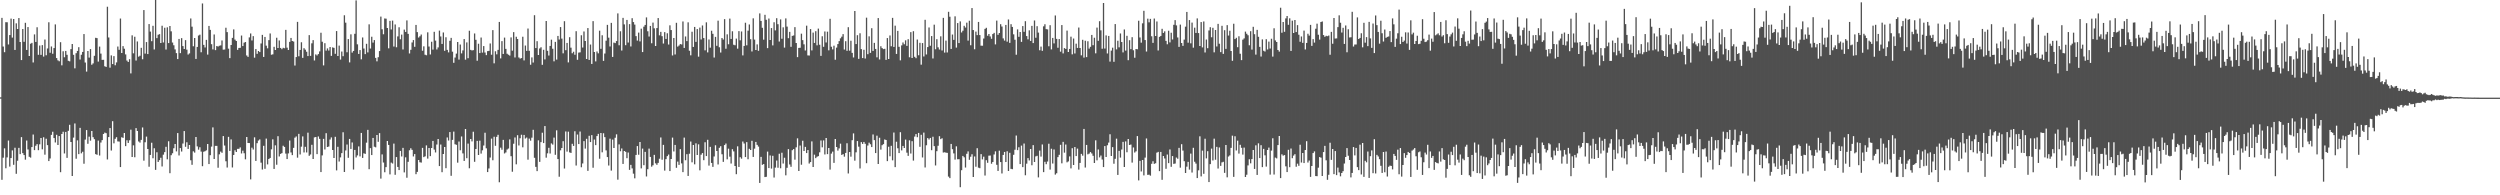 <svg xmlns="http://www.w3.org/2000/svg" width="1920" height="150"><path fill="#4f4f4f" d="M0 74.76h1v1H0zM1 13.735h1v124.34H1zM2 35.744h1v85.342H2zM3 40.082h1v73.836H3zM4 17.036h1v112.188H4zM5 17.086h1v103.779H5zM6 34.172h1v73.74H6zM7 26.937h1v100.993H7zM8 14.264h1v107.118H8zM9 28.878h1v86.647H9zM10 14.577h1v112.005H10zM11 38.363h1v75.081H11zM12 17.908h1v115.589H12zM13 22.25h1v101.192H13zM14 13.893h1v99.684H14zM15 32.254h1v86.13H15zM16 46.113h1v59.187H16zM17 22.284h1v95.317H17zM18 32.08h1v87.004H18zM19 17.503h1v105.143H19zM20 38.34h1v69.567H20zM21 20.801h1v93.994H21zM22 43.023h1v77.391H22zM23 33.582h1v87.439H23zM24 32.927h1v80.027H24zM25 47.976h1v55.354H25zM26 26.402h1v88.924H26zM27 32.204h1v79.702H27zM28 20.927h1v89.78H28zM29 42.112h1v73.253H29zM30 34.991h1v75.843H30zM31 42.158h1v63.836H31zM32 34.657h1v80.043H32zM33 43.446h1v61.964H33zM34 30.373h1v88.423H34zM35 42.455h1v64.079H35zM36 37.212h1v74.246H36zM37 17.081h1v106.603H37zM38 40.514h1v81.179H38zM39 35.662h1v67.935H39zM40 41.272h1v59.924H40zM41 36.93h1v69.091H41zM42 18.729h1v90.682H42zM43 44.577h1v58.963H43zM44 46.317h1v65.068H44zM45 47.076h1v57.427H45zM46 32.423h1v99.81H46zM47 50.182h1v52.738H47zM48 39.365h1v61.817H48zM49 43.991h1v73.861H49zM50 39.12h1v62.225H50zM51 42.098h1v79.133H51zM52 46.671h1v53.786H52zM53 47.095h1v48.762H53zM54 37.747h1v71.3H54zM55 33.804h1v101.36H55zM56 42.107h1v63.575H56zM57 52.478h1v42.36H57zM58 40.86h1v81.039H58zM59 39.107h1v68.652H59zM60 36.253h1v82.106H60zM61 45.726h1v52.492H61zM62 42.05h1v75.709H62zM63 39.908h1v76.599H63zM64 26.175h1v99.563H64zM65 48.049h1v59.151H65zM66 54.973h1v44.917H66zM67 39.169h1v71.245H67zM68 44.215h1v60.767H68zM69 37.699h1v70.336H69zM70 49.699h1v50.92H70zM71 48.679h1v56.688H71zM72 42.851h1v64.049H72zM73 29.02h1v89.371H73zM74 29.265h1v89.602H74zM75 47.285h1v60.719H75zM76 35.779h1v83.662H76zM77 41.167h1v68.286H77zM78 45.955h1v61.657H78zM79 45.941h1v56.992H79zM80 50.906h1v50.936H80zM81 51.386h1v50.906H81zM82 5.166h1v117.317H82zM83 28.752h1v76.516H83zM84 51.947h1v46.411H84zM85 42.522h1v73.095H85zM86 49.221h1v43.845H86zM87 43.11h1v66.979H87zM88 50.137h1v56.487H88zM89 47.914h1v57.453H89zM90 35.728h1v72.884H90zM91 38.255h1v70.51H91zM92 14.207h1v114.124H92zM93 40.697h1v64.736H93zM94 35.449h1v70.458H94zM95 37.424h1v64.74H95zM96 41.803h1v70.442H96zM97 46.513h1v61.227H97zM98 47.562h1v62.202H98zM99 45.477h1v62.248H99zM100 56.38h1v43.204H100zM101 27.155h1v93.436H101zM102 40.94h1v70.68H102zM103 28.23h1v92.566H103zM104 46.474h1v51.927H104zM105 31.865h1v68.757H105zM106 43.51h1v65.161H106zM107 42.824h1v66.695H107zM108 36.703h1v70.703H108zM109 45.504h1v52.387H109zM110 7.741h1v115.655H110zM111 41.144h1v68.121H111zM112 32.332h1v72.568H112zM113 41.512h1v72.944H113zM114 18.503h1v109.556H114zM115 24.261h1v94.717H115zM116 31.636h1v77.967H116zM117 19.796h1v101.739H117zM118 37.985h1v75.889H118zM119 0h1v130.467H119zM120 29.267h1v87.688H120zM121 26.681h1v97.663H121zM122 26.221h1v96.752H122zM123 33.018h1v88.1H123zM124 19.743h1v108.107H124zM125 32.6h1v86.187H125zM126 21.307h1v95.543H126zM127 38.049h1v74.697H127zM128 20.991h1v101.369H128zM129 33.053h1v75.42H129zM130 19.977h1v113.019H130zM131 24.074h1v95.118H131zM132 32.691h1v85.017H132zM133 34.742h1v79.137H133zM134 37.962h1v72.646H134zM135 40.798h1v75.5H135zM136 45.383h1v56.798H136zM137 29.899h1v89.524H137zM138 40.789h1v72.909H138zM139 29.281h1v87.091H139zM140 35.378h1v74.836H140zM141 37.61h1v63.037H141zM142 30.817h1v81.904H142zM143 38.132h1v71.103H143zM144 41.881h1v72.484H144zM145 41.022h1v70.314H145zM146 14.177h1v108.892H146zM147 20.469h1v106.1H147zM148 35.527h1v80.707H148zM149 29.196h1v87.981H149zM150 45.277h1v59.945H150zM151 36.024h1v76.393H151zM152 27.274h1v87.654H152zM153 26.633h1v86.484H153zM154 40.157h1v76.281H154zM155 2.66h1v124.994H155zM156 34.433h1v82.09H156zM157 36.459h1v79.643H157zM158 30.64h1v84.816H158zM159 41.938h1v68.643H159zM160 19.904h1v106.111H160zM161 22.932h1v96.251H161zM162 33.945h1v78.663H162zM163 37.93h1v59.897H163zM164 26.461h1v95.656H164zM165 38.514h1v73.488H165zM166 35.371h1v76.661H166zM167 35.733h1v93.097H167zM168 35.143h1v83.388H168zM169 34.87h1v81.561H169zM170 31.055h1v86.278H170zM171 38.159h1v66.345H171zM172 38.058h1v73.719H172zM173 21.281h1v102.575H173zM174 24.701h1v103.985H174zM175 37.399h1v67.69H175zM176 44.648h1v71.25H176zM177 34.55h1v72.529H177zM178 29.102h1v99.508H178zM179 22.57h1v96.445H179zM180 30.409h1v85.006H180zM181 31.494h1v85.221H181zM182 38.306h1v76.008H182zM183 36.806h1v77.494H183zM184 36.72h1v76.48H184zM185 27.285h1v90.563H185zM186 35.394h1v80.309H186zM187 32.776h1v84.912H187zM188 32.279h1v90.096H188zM189 42.577h1v62.616H189zM190 43.671h1v66.171H190zM191 28.725h1v81.156H191zM192 25.722h1v112.06H192zM193 31.098h1v82.335H193zM194 27.738h1v87.1H194zM195 44.296h1v61.154H195zM196 37.701h1v85.917H196zM197 41.329h1v68.67H197zM198 39.189h1v68.741H198zM199 39.986h1v67.079H199zM200 33.403h1v91.515H200zM201 26.77h1v103.449H201zM202 43.712h1v68.27H202zM203 28.37h1v101.266H203zM204 35.076h1v71.364H204zM205 37.095h1v89.172H205zM206 30.828h1v91.289H206zM207 25.687h1v95.626H207zM208 42.052h1v72.612H208zM209 41.743h1v65.253H209zM210 35.957h1v93.763H210zM211 38.383h1v73.255H211zM212 28.988h1v97.514H212zM213 36.873h1v67.718H213zM214 31.073h1v89.1H214zM215 36.806h1v81.389H215zM216 37.793h1v79.831H216zM217 36.703h1v75.207H217zM218 37.083h1v75.777H218zM219 22.92h1v95.049H219zM220 36.61h1v85.541H220zM221 38.402h1v79.384H221zM222 32.158h1v75.786H222zM223 29.144h1v87.935H223zM224 31.469h1v87.663H224zM225 31.874h1v81.682H225zM226 50.354h1v55.374H226zM227 43.803h1v60.984H227zM228 16.772h1v104.298H228zM229 43.213h1v59.593H229zM230 38.326h1v80.295H230zM231 32.478h1v80.176H231zM232 44.424h1v60.352H232zM233 37.035h1v80.066H233zM234 38.164h1v74.58H234zM235 39.729h1v77.352H235zM236 43.05h1v58.817H236zM237 26.981h1v92.692H237zM238 42.924h1v75.718H238zM239 33.259h1v77.938H239zM240 30.819h1v91.309H240zM241 46.429h1v59.071H241zM242 41.764h1v63.433H242zM243 42.62h1v75.766H243zM244 41.508h1v63.275H244zM245 39.478h1v67.159H245zM246 25.124h1v107.031H246zM247 32.05h1v87.295H247zM248 50.214h1v56.423H248zM249 33.17h1v81.643H249zM250 38.873h1v63.406H250zM251 37.166h1v75.729H251zM252 38.789h1v73.765H252zM253 36.072h1v71.108H253zM254 42.904h1v62.602H254zM255 36.388h1v78.817H255zM256 36.772h1v84.555H256zM257 41.295h1v63.765H257zM258 23.875h1v107.009H258zM259 42.993h1v69.769H259zM260 35.001h1v89.039H260zM261 45.776h1v75.082H261zM262 39.562h1v78.025H262zM263 43.153h1v58.409H263zM264 11.737h1v120.359H264zM265 17.402h1v98.155H265zM266 40.116h1v70.879H266zM267 30h1v91.209H267zM268 47.898h1v58.785H268zM269 26.344h1v88.022H269zM270 40.407h1v68.995H270zM271 39.141h1v91.074H271zM272 25.976h1v89.169H272zM273 0.318h1v120.604H273zM274 34.046h1v85.28H274zM275 41.43h1v71.016H275zM276 38.47h1v81.625H276zM277 45.57h1v56.537H277zM278 28.786h1v92.504H278zM279 37.253h1v80.524H279zM280 41.597h1v76.597H280zM281 33.664h1v75.921H281zM282 40.251h1v59.485H282zM283 18.693h1v111.238H283zM284 37.264h1v76.512H284zM285 28.233h1v90.883H285zM286 32.693h1v73.229H286zM287 30.766h1v81.932H287zM288 44.419h1v68.75H288zM289 47.122h1v56.555H289zM290 43.909h1v64.997H290zM291 39.217h1v63.01H291zM292 12.751h1v124.42H292zM293 22.476h1v96.084H293zM294 26.326h1v98.499H294zM295 14.17h1v118.146H295zM296 14.339h1v114.019H296zM297 21.497h1v86.8H297zM298 37.138h1v74.161H298zM299 16.024h1v117.91H299zM300 22.636h1v102.254H300zM301 15.834h1v109.739H301zM302 35.74h1v74.548H302zM303 18.814h1v115.413H303zM304 36.314h1v84.326H304zM305 27.942h1v100.275H305zM306 20.929h1v109.661H306zM307 30.151h1v85.768H307zM308 26.569h1v93.587H308zM309 38.013h1v75.562H309zM310 22.712h1v109.703H310zM311 24.538h1v96.274H311zM312 15.653h1v120.822H312zM313 26.015h1v98.235H313zM314 41.039h1v74.374H314zM315 38.235h1v75.633H315zM316 32.6h1v82.493H316zM317 30.748h1v89.393H317zM318 35.948h1v82.378H318zM319 19.128h1v114.649H319zM320 24.683h1v107.331H320zM321 28.851h1v94.022H321zM322 27.843h1v96.796H322zM323 26.505h1v98.363H323zM324 38.974h1v74.571H324zM325 35.566h1v85.125H325zM326 42.023h1v78.059H326zM327 42.432h1v69.245H327zM328 24.818h1v96.983H328zM329 35.719h1v77.924H329zM330 41.817h1v78.071H330zM331 32.069h1v81.588H331zM332 38.109h1v70.114H332zM333 24.431h1v90.439H333zM334 31.158h1v85.928H334zM335 37.99h1v73.021H335zM336 36.401h1v70.339H336zM337 23.49h1v104.065H337zM338 27.997h1v83.026H338zM339 33.735h1v98.51H339zM340 24.921h1v93.342H340zM341 39.006h1v73.882H341zM342 28.599h1v100.591H342zM343 38.303h1v67.251H343zM344 40.251h1v67.652H344zM345 31.334h1v70.107H345zM346 29.075h1v105.921H346zM347 39.668h1v67.761H347zM348 48.255h1v52.806H348zM349 44.176h1v66.61H349zM350 41.174h1v70.009H350zM351 32.249h1v92.683H351zM352 45.763h1v62.923H352zM353 34.179h1v81.222H353zM354 40.988h1v63.834H354zM355 38.729h1v79.089H355zM356 29.988h1v93.619H356zM357 45.827h1v53.234H357zM358 32.579h1v88.924H358zM359 44.705h1v65.587H359zM360 23.602h1v105.651H360zM361 38.303h1v68.464H361zM362 38.768h1v69.815H362zM363 38.523h1v62.637H363zM364 25.676h1v98.599H364zM365 30.551h1v83.88H365zM366 46.653h1v61.513H366zM367 33.611h1v85.404H367zM368 40.778h1v67.244H368zM369 28.837h1v89.11H369zM370 40.416h1v75.038H370zM371 35.358h1v76.42H371zM372 40.354h1v61.591H372zM373 42.336h1v71.589H373zM374 39.258h1v92.884H374zM375 39.07h1v90.328H375zM376 33.369h1v87.64H376zM377 42.05h1v64.376H377zM378 23.149h1v99.945H378zM379 48.624h1v56.407H379zM380 39.395h1v72.577H380zM381 41.725h1v63.41H381zM382 38.306h1v65.212H382zM383 16.832h1v123.159H383zM384 44.829h1v68.592H384zM385 31.609h1v83.367H385zM386 41.421h1v66.011H386zM387 28.855h1v89.02H387zM388 37.523h1v79.565H388zM389 41.283h1v73.568H389zM390 42.025h1v72.058H390zM391 42.725h1v64.319H391zM392 28.697h1v91.268H392zM393 38.896h1v93.001H393zM394 24.692h1v85.72H394zM395 44.122h1v61.451H395zM396 28.194h1v97.995H396zM397 29.967h1v73.877H397zM398 44.135h1v67.595H398zM399 45.019h1v61.193H399zM400 44.607h1v58.874H400zM401 28.221h1v84.935H401zM402 46.399h1v57.228H402zM403 34.975h1v71.421H403zM404 39.068h1v66.567H404zM405 21.927h1v100.675H405zM406 39.008h1v67.425H406zM407 49.693h1v58.343H407zM408 44.08h1v61.625H408zM409 48.019h1v51.685H409zM410 11.673h1v109.521H410zM411 36.907h1v91.239H411zM412 31.664h1v99.762H412zM413 42.217h1v65.534H413zM414 37.218h1v87.08H414zM415 36.321h1v72.829H415zM416 49.773h1v52.165H416zM417 38.226h1v71.664H417zM418 45.621h1v51.202H418zM419 16.148h1v104.919H419zM420 39.04h1v78.737H420zM421 42.634h1v70.902H421zM422 35.291h1v82.646H422zM423 30.441h1v79.684H423zM424 37.436h1v73.619H424zM425 47.097h1v58.583H425zM426 32.13h1v86.745H426zM427 45.756h1v54.317H427zM428 27.573h1v94.594H428zM429 30.382h1v105.331H429zM430 20.805h1v94.63H430zM431 29.636h1v84.019H431zM432 40.961h1v67.482H432zM433 16.257h1v113.175H433zM434 38.562h1v62.394H434zM435 32.982h1v83.426H435zM436 47.93h1v53.209H436zM437 28.564h1v88.471H437zM438 36.6h1v80.838H438zM439 40.885h1v69.57H439zM440 39.748h1v72.312H440zM441 42.05h1v58.743H441zM442 23.936h1v103.204H442zM443 45.939h1v57.356H443zM444 40.411h1v70.231H444zM445 40.199h1v60.826H445zM446 27.077h1v101.392H446zM447 36.486h1v89.043H447zM448 24.161h1v84.216H448zM449 31.494h1v82.639H449zM450 45.325h1v61.293H450zM451 21.542h1v109.696H451zM452 46.024h1v58.267H452zM453 34.193h1v74.928H453zM454 49.088h1v54.692H454zM455 16.253h1v112.575H455zM456 39.928h1v67.249H456zM457 47.152h1v64.328H457zM458 39.512h1v65.001H458zM459 40.954h1v61.858H459zM460 23.552h1v98.345H460zM461 37.482h1v64.646H461zM462 27.063h1v89.908H462zM463 46.747h1v55.585H463zM464 41.135h1v64.175H464zM465 31.222h1v84.276H465zM466 19.123h1v101.504H466zM467 28.912h1v98.199H467zM468 35.71h1v70.783H468zM469 17.58h1v113.454H469zM470 43.732h1v63.493H470zM471 32.705h1v80.977H471zM472 33.115h1v72.657H472zM473 31.549h1v71.618H473zM474 10.295h1v127.697H474zM475 34.774h1v76.123H475zM476 23.996h1v92.179H476zM477 38.786h1v75.26H477zM478 13.742h1v112.156H478zM479 18.75h1v97.194H479zM480 34.731h1v81.865H480zM481 15.324h1v106.155H481zM482 32.664h1v84.502H482zM483 18.544h1v111.904H483zM484 35.687h1v90.95H484zM485 13.978h1v115.374H485zM486 16.956h1v116.413H486zM487 18.89h1v118.064H487zM488 27.768h1v91.211H488zM489 31.181h1v81.007H489zM490 25.031h1v93.809H490zM491 31.783h1v77.294H491zM492 21.998h1v107.336H492zM493 40.011h1v74.104H493zM494 20.483h1v106.409H494zM495 19.169h1v97.477H495zM496 13.374h1v122.138H496zM497 23.987h1v105.983H497zM498 28.07h1v86.036H498zM499 19.908h1v100.602H499zM500 33.22h1v94.784H500zM501 17.356h1v109.579H501zM502 21.753h1v97.205H502zM503 35.316h1v90.121H503zM504 21.542h1v105.033H504zM505 13.859h1v111.208H505zM506 27.134h1v94.754H506zM507 24.474h1v81.091H507zM508 27.791h1v94.884H508zM509 33.437h1v77.805H509zM510 24.694h1v106.31H510zM511 29.922h1v92.282H511zM512 25.536h1v94.381H512zM513 34.2h1v84.493H513zM514 19.478h1v111.886H514zM515 23.08h1v99.009H515zM516 42.572h1v63.085H516zM517 29.198h1v87.134H517zM518 41.826h1v69.462H518zM519 17.5h1v111.366H519zM520 35.806h1v88.286H520zM521 34.985h1v91.628H521zM522 33.861h1v80.657H522zM523 34.14h1v91.369H523zM524 16.482h1v115.722H524zM525 36.836h1v68.858H525zM526 28.027h1v95.033H526zM527 31.593h1v86.812H527zM528 17.13h1v117.993H528zM529 38.956h1v79.119H529zM530 42.492h1v66.207H530zM531 24.36h1v100.304H531zM532 36.067h1v75.294H532zM533 20.668h1v105.523H533zM534 32.158h1v77.94H534zM535 22.309h1v96.743H535zM536 43.52h1v67.327H536zM537 21.197h1v109.634H537zM538 30.309h1v88.48H538zM539 19.533h1v98.043H539zM540 29.256h1v93.758H540zM541 38.635h1v70.636H541zM542 17.171h1v102.71H542zM543 40.26h1v67.091H543zM544 30.299h1v96.858H544zM545 36.607h1v76.166H545zM546 23.591h1v101.538H546zM547 25.951h1v102.223H547zM548 44.199h1v75.956H548zM549 28.324h1v83.218H549zM550 35.177h1v80.783H550zM551 15.85h1v110.458H551zM552 36.303h1v77.224H552zM553 40.343h1v71.918H553zM554 29.208h1v89.284H554zM555 30.363h1v93.93H555zM556 14.719h1v96.672H556zM557 37.436h1v72.802H557zM558 26.351h1v96.027H558zM559 33.991h1v80.197H559zM560 14.305h1v106.013H560zM561 29.908h1v95.686H561zM562 24.01h1v90.574H562zM563 34.369h1v81.904H563zM564 34.765h1v92.738H564zM565 29.652h1v104.136H565zM566 37.358h1v75.047H566zM567 23.902h1v104.292H567zM568 30.979h1v89.776H568zM569 24.145h1v97.7H569zM570 42.567h1v66.107H570zM571 35.259h1v74.962H571zM572 17.464h1v103.168H572zM573 34.838h1v74.344H573zM574 23.577h1v98.732H574zM575 18.791h1v95.484H575zM576 30.089h1v85.122H576zM577 39.512h1v68.624H577zM578 14.099h1v106.402H578zM579 30.421h1v83.754H579zM580 38.402h1v70.607H580zM581 34.083h1v77.162H581zM582 38.999h1v73.594H582zM583 10.291h1v130.188H583zM584 16.088h1v104.39H584zM585 21.327h1v105.248H585zM586 30.473h1v95.548H586zM587 11.357h1v124.637H587zM588 15.198h1v120.57H588zM589 36.99h1v79.446H589zM590 14.223h1v114.868H590zM591 30.732h1v88.661H591zM592 21.554h1v107.922H592zM593 34.863h1v84.786H593zM594 17.088h1v119.277H594zM595 23.335h1v105.386H595zM596 13.973h1v109.336H596zM597 18.56h1v110.256H597zM598 31.892h1v86.157H598zM599 14.914h1v114.34H599zM600 29.723h1v87.594H600zM601 21h1v104.587H601zM602 36.541h1v84.598H602zM603 14.106h1v120.531H603zM604 20.43h1v108.416H604zM605 29.35h1v85.173H605zM606 24.49h1v101.84H606zM607 35.955h1v92.165H607zM608 27.534h1v87.798H608zM609 27.212h1v87.276H609zM610 20.86h1v101.776H610zM611 33.016h1v80.16H611zM612 43.893h1v62.337H612zM613 36.829h1v94.523H613zM614 36.653h1v75.106H614zM615 25.866h1v100.652H615zM616 30.84h1v77.23H616zM617 34.023h1v81.943H617zM618 38.75h1v74.022H618zM619 19.716h1v97.823H619zM620 42.551h1v72.722H620zM621 42.629h1v82.953H621zM622 22.3h1v102.165H622zM623 38.718h1v69.897H623zM624 25.026h1v103.243H624zM625 32.95h1v85.859H625zM626 23.969h1v97.487H626zM627 34.829h1v85.521H627zM628 21.961h1v97.972H628zM629 34.373h1v82.625H629zM630 42.922h1v64.944H630zM631 27.853h1v85.292H631zM632 35.962h1v71.858H632zM633 24.174h1v94.438H633zM634 32.62h1v73.378H634zM635 24.33h1v94.04H635zM636 38.64h1v75.008H636zM637 14.442h1v115.832H637zM638 35.884h1v82.078H638zM639 37.942h1v78.512H639zM640 35.074h1v90.009H640zM641 45.856h1v60.886H641zM642 36.571h1v76.331H642zM643 33.849h1v81.797H643zM644 31.599h1v82.373H644zM645 29.427h1v80.934H645zM646 28.185h1v90.812H646zM647 26.196h1v92.188H647zM648 38.022h1v82.3H648zM649 31.666h1v85.763H649zM650 39.038h1v70.998H650zM651 20.885h1v112.316H651zM652 38.898h1v77.846H652zM653 31.277h1v89.027H653zM654 40.601h1v67.079H654zM655 44.112h1v58.338H655zM656 8.471h1v114.928H656zM657 33.847h1v83.133H657zM658 27.02h1v81.309H658zM659 45.216h1v67.421H659zM660 25.529h1v103.855H660zM661 37.754h1v71.403H661zM662 44.611h1v65.928H662zM663 38.232h1v70.783H663zM664 44.978h1v65.441H664zM665 13.584h1v111.771H665zM666 41.624h1v70.169H666zM667 27.928h1v81.666H667zM668 40.604h1v70.181H668zM669 21.661h1v91.27H669zM670 39.098h1v64.184H670zM671 32.897h1v74.726H671zM672 37.587h1v79.97H672zM673 44.023h1v60.176H673zM674 13.854h1v112.087H674zM675 45.669h1v60.126H675zM676 35.516h1v79.391H676zM677 36.96h1v74.571H677zM678 37.759h1v72.937H678zM679 37.502h1v69.593H679zM680 45.996h1v61.522H680zM681 29.212h1v94.523H681zM682 45.309h1v67.395H682zM683 27.228h1v92.797H683zM684 35.518h1v76.461H684zM685 13.715h1v109.423H685zM686 36.049h1v65.711H686zM687 19.707h1v108.636H687zM688 41.425h1v67.45H688zM689 23.701h1v90.183H689zM690 35.928h1v81.632H690zM691 46.326h1v55.214H691zM692 34.861h1v80.634H692zM693 32.611h1v79.469H693zM694 33.982h1v79.67H694zM695 30.995h1v76.228H695zM696 35.236h1v82.019H696zM697 30.096h1v89.634H697zM698 43.957h1v63.813H698zM699 24.692h1v93.216H699zM700 44.55h1v63.882H700zM701 23.973h1v99.364H701zM702 43.6h1v61.307H702zM703 44.719h1v58.24H703zM704 30.373h1v74.987H704zM705 42.419h1v59.675H705zM706 32.854h1v79.883H706zM707 49.683h1v53.845H707zM708 33.078h1v87.839H708zM709 43.359h1v58.46H709zM710 15.225h1v113.41H710zM711 41.84h1v69.716H711zM712 36.145h1v69.888H712zM713 21.105h1v86.01H713zM714 35.147h1v70.81H714zM715 27.715h1v87.617H715zM716 44.92h1v60.073H716zM717 18.935h1v93.291H717zM718 37.841h1v89.22H718zM719 30.109h1v86.024H719zM720 36.367h1v75.578H720zM721 38.068h1v66.53H721zM722 27.914h1v78.915H722zM723 38.763h1v67.425H723zM724 13.71h1v103.412H724zM725 40.409h1v76.532H725zM726 31.194h1v86.045H726zM727 40.306h1v77.096H727zM728 9.055h1v126.578H728zM729 12.87h1v123.932H729zM730 37.582h1v72.973H730zM731 26.498h1v88.102H731zM732 30.611h1v87.189H732zM733 12.524h1v110.068H733zM734 36.578h1v75.784H734zM735 17.704h1v104.614H735zM736 33.057h1v89.208H736zM737 16.42h1v127.336H737zM738 24.944h1v105.786H738zM739 23.627h1v96.136H739zM740 19.807h1v101.025H740zM741 21.135h1v107.556H741zM742 17.404h1v100.718H742zM743 31.194h1v85.077H743zM744 15.946h1v106.789H744zM745 34.779h1v85.58H745zM746 6.214h1v112.254H746zM747 23.09h1v112.829H747zM748 37.814h1v82.332H748zM749 24.25h1v103.779H749zM750 26.976h1v86.866H750zM751 16.837h1v111.913H751zM752 26.912h1v102.284H752zM753 35.069h1v83.28H753zM754 35.122h1v87.283H754zM755 29.608h1v90.73H755zM756 22.169h1v112.662H756zM757 21.334h1v101.719H757zM758 27.448h1v97.565H758zM759 26.097h1v93.445H759zM760 27.997h1v91.449H760zM761 29.81h1v95.919H761zM762 26.18h1v98.224H762zM763 25.241h1v93.371H763zM764 34.097h1v82.103H764zM765 15.825h1v110.73H765zM766 26.717h1v104.546H766zM767 25.321h1v90.389H767zM768 18.594h1v105.878H768zM769 20.393h1v112.843H769zM770 29.489h1v89.522H770zM771 31.201h1v85.482H771zM772 19.153h1v105.289H772zM773 32.007h1v84.152H773zM774 14.93h1v116.388H774zM775 32.938h1v84.404H775zM776 18.578h1v111.101H776zM777 20.702h1v109.242H777zM778 26.372h1v92.506H778zM779 30.537h1v84.479H779zM780 42.032h1v62.037H780zM781 22.559h1v92.742H781zM782 28.265h1v84.829H782zM783 24.6h1v101.41H783zM784 32.13h1v79.712H784zM785 20.004h1v108.352H785zM786 24.445h1v85.804H786zM787 16.269h1v118.343H787zM788 27.695h1v97.981H788zM789 30.228h1v91.227H789zM790 23.314h1v99.943H790zM791 31.425h1v83.012H791zM792 19.885h1v107.056H792zM793 33.057h1v78.421H793zM794 15.733h1v108.686H794zM795 28.979h1v91.144H795zM796 20.121h1v99.551H796zM797 25.033h1v111.22H797zM798 38.589h1v77.084H798zM799 35.767h1v84.511H799zM800 39.017h1v71.93H800zM801 20.208h1v111.98H801zM802 18.636h1v105.644H802zM803 22.364h1v103.765H803zM804 22.554h1v101.504H804zM805 35.522h1v74.871H805zM806 19.347h1v110.886H806zM807 37.926h1v76.326H807zM808 29.137h1v96.443H808zM809 33.334h1v81.469H809zM810 11.879h1v122.202H810zM811 29.828h1v103.241H811zM812 36.681h1v83.99H812zM813 30.011h1v88.856H813zM814 39.695h1v71.527H814zM815 19.27h1v106.189H815zM816 41.009h1v67.967H816zM817 36.893h1v80.378H817zM818 37.603h1v73.376H818zM819 23.499h1v101.183H819zM820 39.951h1v84.01H820zM821 37.594h1v82.516H821zM822 28.139h1v101.188H822zM823 41.716h1v72.085H823zM824 29.588h1v97.112H824zM825 41.064h1v71.833H825zM826 33.513h1v86.354H826zM827 36.793h1v77.329H827zM828 21.158h1v109.117H828zM829 36.889h1v88.235H829zM830 42.471h1v75.677H830zM831 30.542h1v89.03H831zM832 44.25h1v54.784H832zM833 31.277h1v97.409H833zM834 43.863h1v67.427H834zM835 31.691h1v86.853H835zM836 37.34h1v80.62H836zM837 35.918h1v80.877H837zM838 26.83h1v91.034H838zM839 34.715h1v84.93H839zM840 28.988h1v96.219H840zM841 40.977h1v66.796H841zM842 21.206h1v101.907H842zM843 31.359h1v83.449H843zM844 16.299h1v104.594H844zM845 23.318h1v96.145H845zM846 37.408h1v85.102H846zM847 2.319h1v125.98H847zM848 37.255h1v74.9H848zM849 27.191h1v93.392H849zM850 41.071h1v70.469H850zM851 27.589h1v81.934H851zM852 47.292h1v55.837H852zM853 38.848h1v80.971H853zM854 36.612h1v76.4H854zM855 47.482h1v78.252H855zM856 18.464h1v103.513H856zM857 37.953h1v68.528H857zM858 31.277h1v103.054H858zM859 36.337h1v79.545H859zM860 25.703h1v95.347H860zM861 32.256h1v82.577H861zM862 40.217h1v68.75H862zM863 22.616h1v105.621H863zM864 38.855h1v69.734H864zM865 27.486h1v89.446H865zM866 46.25h1v60.526H866zM867 30.883h1v80.487H867zM868 37.729h1v73.255H868zM869 28.56h1v96.304H869zM870 38.592h1v74.653H870zM871 44.323h1v72.82H871zM872 37.614h1v78.599H872zM873 37.839h1v66.672H873zM874 15.905h1v122.641H874zM875 28.752h1v94.781H875zM876 32.78h1v98.918H876zM877 17.903h1v104.996H877zM878 8.281h1v126.438H878zM879 30.746h1v90.304H879zM880 39.555h1v66.807H880zM881 14.358h1v119.936H881zM882 17.15h1v117.008H882zM883 14.479h1v120.446H883zM884 27.864h1v97.942H884zM885 32.925h1v90.941H885zM886 14.227h1v111.636H886zM887 27.66h1v97.746H887zM888 16.482h1v100.755H888zM889 38.775h1v77.846H889zM890 28.315h1v103.131H890zM891 27.589h1v89.078H891zM892 22.126h1v115.972H892zM893 25.298h1v94.498H893zM894 24.06h1v97.633H894zM895 31.391h1v98.272H895zM896 33.98h1v84.681H896zM897 23.602h1v101.678H897zM898 32.54h1v82.268H898zM899 25.129h1v102.96H899zM900 30.313h1v89.565H900zM901 19.054h1v106.793H901zM902 15.472h1v110.098H902zM903 19.508h1v101.462H903zM904 28.777h1v93.111H904zM905 35.969h1v77.608H905zM906 18.903h1v109.872H906zM907 33.005h1v77.743H907zM908 35.246h1v80.398H908zM909 30.402h1v93.415H909zM910 20.485h1v112.401H910zM911 9.174h1v118.816H911zM912 32.753h1v91.579H912zM913 15.422h1v114.827H913zM914 33.3h1v84.653H914zM915 17.338h1v115.189H915zM916 36.591h1v76.921H916zM917 21.265h1v102.962H917zM918 25.312h1v100.346H918zM919 14.12h1v122.651H919zM920 25.401h1v105.402H920zM921 35.346h1v69.364H921zM922 16.937h1v118.544H922zM923 36.406h1v79.265H923zM924 16.468h1v116.988H924zM925 40.295h1v66.262H925zM926 30.368h1v91.289H926zM927 37.008h1v79.137H927zM928 23.405h1v116.439H928zM929 20.872h1v105.164H929zM930 28.596h1v85.543H930zM931 21.368h1v101.884H931zM932 40.215h1v66.278H932zM933 23.046h1v99.654H933zM934 35.694h1v77.105H934zM935 18.324h1v111.128H935zM936 33.604h1v79.675H936zM937 40.052h1v87.331H937zM938 19.821h1v104.891H938zM939 41.354h1v82.932H939zM940 23.204h1v109.556H940zM941 37.555h1v73.802H941zM942 19.281h1v116.915H942zM943 27.296h1v92.911H943zM944 23.598h1v95.761H944zM945 39.162h1v74.415H945zM946 46.687h1v57.523H946zM947 18.237h1v117.617H947zM948 30.006h1v74.671H948zM949 29.02h1v86.537H949zM950 36.248h1v71.788H950zM951 27.841h1v90.142H951zM952 41.245h1v69.973H952zM953 46.17h1v67.361H953zM954 30.476h1v88.251H954zM955 29.469h1v83.877H955zM956 24.261h1v111.666H956zM957 25.9h1v108.293H957zM958 27.081h1v99.929H958zM959 34.776h1v87.517H959zM960 23.978h1v101.481H960zM961 38.118h1v84.049H961zM962 20.574h1v94.61H962zM963 26.246h1v103.504H963zM964 41.917h1v69.707H964zM965 22.955h1v111.41H965zM966 28.271h1v81.831H966zM967 35.978h1v85.434H967zM968 43.43h1v68.096H968zM969 30.263h1v98.084H969zM970 38.967h1v75.358H970zM971 39.601h1v79.714H971zM972 30.107h1v97.837H972zM973 37.981h1v77.215H973zM974 31.975h1v81.394H974zM975 37.26h1v96.835H975zM976 29.725h1v85.914H976zM977 43.467h1v62.731H977zM978 21.696h1v112.337H978zM979 31.016h1v90.025H979zM980 32.279h1v89.361H980zM981 38.406h1v72.992H981zM982 39.622h1v64.807H982zM983 5.923h1v130.858H983zM984 25.129h1v93.383H984zM985 16.903h1v102.662H985zM986 24.408h1v94.658H986zM987 14.12h1v113.641H987zM988 12.27h1v119.895H988zM989 19.043h1v96.008H989zM990 14.06h1v114.328H990zM991 39.109h1v74.946H991zM992 15.898h1v105.603H992zM993 25.362h1v94.138H993zM994 15.358h1v103.067H994zM995 24.612h1v103.424H995zM996 19.29h1v106.4H996zM997 26.69h1v100.62H997zM998 32.039h1v79.116H998zM999 28.022h1v96.78H999zM1000 32.932h1v84.594H1000zM1001 23.506h1v101.753H1001zM1002 37.988h1v77.224H1002zM1003 32.954h1v75.511H1003zM1004 25.891h1v98.915H1004zM1005 27.322h1v95.96H1005zM1006 19.093h1v116.722H1006zM1007 35.229h1v92.278H1007zM1008 30.075h1v87.494H1008zM1009 32.71h1v83.555H1009zM1010 22.057h1v113.152H1010zM1011 18.159h1v117.185H1011zM1012 26.665h1v102.126H1012zM1013 30.439h1v90.204H1013zM1014 16.891h1v104.193H1014zM1015 16.461h1v118.689H1015zM1016 26.944h1v89.831H1016zM1017 28.274h1v83.733H1017zM1018 27.496h1v95.649H1018zM1019 27.791h1v110.277H1019zM1020 27.28h1v106.942H1020zM1021 42.041h1v67.592H1021zM1022 24.479h1v98.276H1022zM1023 33.579h1v80.854H1023zM1024 13.811h1v119.904H1024zM1025 29.572h1v86.45H1025zM1026 29.489h1v104.997H1026zM1027 20.853h1v107.89H1027zM1028 11.758h1v120.643H1028zM1029 17.452h1v117.981H1029zM1030 24.976h1v107.899H1030zM1031 21.332h1v110.124H1031zM1032 33.755h1v91.829H1032zM1033 19.558h1v101.018H1033zM1034 40.13h1v73.61H1034zM1035 22.46h1v97.15H1035zM1036 28.775h1v94.129H1036zM1037 28.613h1v107.622H1037zM1038 9.084h1v123.726H1038zM1039 35.756h1v77.214H1039zM1040 34.186h1v85.136H1040zM1041 34.135h1v79.46H1041zM1042 13.337h1v115.038H1042zM1043 29.956h1v100.719H1043zM1044 29.153h1v81.964H1044zM1045 25.536h1v108.428H1045zM1046 36.351h1v73.484H1046zM1047 17.525h1v118.32H1047zM1048 32.758h1v90.744H1048zM1049 28.493h1v96.185H1049zM1050 35.429h1v80.941H1050zM1051 16.807h1v119.856H1051zM1052 29.478h1v90.497H1052zM1053 36.774h1v78.727H1053zM1054 18.089h1v114.923H1054zM1055 40.775h1v66.141H1055zM1056 11.872h1v121.36H1056zM1057 19.288h1v99.659H1057zM1058 24.502h1v95.656H1058zM1059 33.549h1v88.727H1059zM1060 15.912h1v111.41H1060zM1061 25.523h1v107.308H1061zM1062 31.886h1v84.848H1062zM1063 22.703h1v109.622H1063zM1064 29.052h1v87.322H1064zM1065 28.338h1v107.217H1065zM1066 27.981h1v100.112H1066zM1067 23.87h1v103.319H1067zM1068 32.359h1v95.054H1068zM1069 14.136h1v115.974H1069zM1070 18.663h1v99.547H1070zM1071 35.98h1v83.795H1071zM1072 29.686h1v93.076H1072zM1073 25.562h1v89.384H1073zM1074 7.386h1v126.443H1074zM1075 33.836h1v79.888H1075zM1076 28.228h1v107.393H1076zM1077 32.259h1v94.454H1077zM1078 31.185h1v86.423H1078zM1079 24.836h1v96.365H1079zM1080 33.458h1v85.654H1080zM1081 24.911h1v91.769H1081zM1082 38.299h1v79.199H1082zM1083 15.605h1v120.272H1083zM1084 26.415h1v89.265H1084zM1085 25.067h1v89.798H1085zM1086 33.81h1v79.883H1086zM1087 31.476h1v88.56H1087zM1088 27.436h1v102.964H1088zM1089 33.891h1v83.06H1089zM1090 33.57h1v82.76H1090zM1091 31.352h1v89.453H1091zM1092 14.731h1v119.636H1092zM1093 29.736h1v94.859H1093zM1094 32.33h1v84.884H1094zM1095 31.97h1v86.69H1095zM1096 30.856h1v80.359H1096zM1097 26.582h1v102.545H1097zM1098 38.928h1v77.388H1098zM1099 29.654h1v91.582H1099zM1100 32.041h1v87.707H1100zM1101 9.251h1v121.199H1101zM1102 27.125h1v97.324H1102zM1103 26.427h1v98.684H1103zM1104 25.619h1v99.854H1104zM1105 27.061h1v89.261H1105zM1106 16.866h1v107.219H1106zM1107 28.084h1v85.706H1107zM1108 27.036h1v95.347H1108zM1109 33.211h1v89.65H1109zM1110 15.575h1v120.863H1110zM1111 26.223h1v103.47H1111zM1112 32.895h1v85.779H1112zM1113 28.079h1v98.705H1113zM1114 26.344h1v90.197H1114zM1115 25.028h1v94.088H1115zM1116 35.671h1v77.091H1116zM1117 20.375h1v106.596H1117zM1118 31.359h1v79.801H1118zM1119 14.079h1v108.567H1119zM1120 22.025h1v102.872H1120zM1121 35.335h1v83.307H1121zM1122 29.109h1v105.219H1122zM1123 26.363h1v95.507H1123zM1124 23.989h1v99.039H1124zM1125 31.986h1v80.664H1125zM1126 35.445h1v75.695H1126zM1127 31.348h1v89.236H1127zM1128 33.485h1v101.094H1128zM1129 8.07h1v127.729H1129zM1130 30.512h1v88.453H1130zM1131 30.405h1v101.078H1131zM1132 26.472h1v82.989H1132zM1133 16.537h1v100.689H1133zM1134 25.239h1v107.665H1134zM1135 35.47h1v75.534H1135zM1136 28.075h1v105.054H1136zM1137 31.542h1v88.032H1137zM1138 22.378h1v115.068H1138zM1139 30.959h1v89.313H1139zM1140 17.5h1v117.267H1140zM1141 16.571h1v104.266H1141zM1142 13.886h1v112.973H1142zM1143 22.598h1v102.927H1143zM1144 24.548h1v98.341H1144zM1145 24.41h1v96.864H1145zM1146 37.463h1v68.984H1146zM1147 14.204h1v121.236H1147zM1148 32.739h1v78.361H1148zM1149 17.313h1v116.049H1149zM1150 29.718h1v88.851H1150zM1151 30.059h1v97.56H1151zM1152 33.758h1v85.372H1152zM1153 48.93h1v60.403H1153zM1154 15.211h1v101.655H1154zM1155 37.221h1v69.496H1155zM1156 23.852h1v111.096H1156zM1157 24.953h1v109.671H1157zM1158 29.107h1v98.366H1158zM1159 25.98h1v87.796H1159zM1160 26.363h1v96.2H1160zM1161 28.249h1v91.371H1161zM1162 30.608h1v87.324H1162zM1163 34.007h1v94.239H1163zM1164 42.769h1v68.805H1164zM1165 13.287h1v127.16H1165zM1166 20.448h1v115.862H1166zM1167 27.333h1v85.45H1167zM1168 34.337h1v77.111H1168zM1169 23.122h1v110.616H1169zM1170 21.243h1v104.314H1170zM1171 33.607h1v88.634H1171zM1172 14.147h1v120.71H1172zM1173 35.04h1v89.677H1173zM1174 23.641h1v102.531H1174zM1175 39.581h1v81.046H1175zM1176 37.386h1v80.259H1176zM1177 27.07h1v106.862H1177zM1178 33.327h1v81.316H1178zM1179 26.873h1v98.002H1179zM1180 30.991h1v74.749H1180zM1181 21.682h1v95.93H1181zM1182 27.134h1v98.46H1182zM1183 14.271h1v116.434H1183zM1184 32.174h1v77.278H1184zM1185 30.986h1v80.41H1185zM1186 24.818h1v89.453H1186zM1187 38.223h1v78.883H1187zM1188 43.339h1v72.09H1188zM1189 37.706h1v72.289H1189zM1190 40.986h1v69.918H1190zM1191 37.692h1v83.12H1191zM1192 24.076h1v98.643H1192zM1193 33.808h1v81.847H1193zM1194 44.966h1v74.393H1194zM1195 34.042h1v79.338H1195zM1196 43.714h1v72.229H1196zM1197 31.075h1v78.894H1197zM1198 29.604h1v85.974H1198zM1199 25.941h1v99.707H1199zM1200 34.438h1v85.793H1200zM1201 25.012h1v90.155H1201zM1202 34.932h1v83.726H1202zM1203 31.803h1v93.925H1203zM1204 26.044h1v87.528H1204zM1205 39.322h1v78.613H1205zM1206 14.321h1v120.984H1206zM1207 36.706h1v83.34H1207zM1208 25.719h1v103.262H1208zM1209 32.609h1v86.386H1209zM1210 9.824h1v111.103H1210zM1211 32.712h1v85.097H1211zM1212 41.473h1v70.302H1212zM1213 32.233h1v81.634H1213zM1214 35.012h1v77.766H1214zM1215 34.724h1v75.079H1215zM1216 50.963h1v50.469H1216zM1217 39.214h1v81.03H1217zM1218 32.245h1v77.535H1218zM1219 35.41h1v74.587H1219zM1220 17.402h1v108.368H1220zM1221 34.099h1v77.681H1221zM1222 38.555h1v83.198H1222zM1223 41.897h1v64.715H1223zM1224 18.732h1v103.335H1224zM1225 40.164h1v70.35H1225zM1226 29.077h1v86.187H1226zM1227 22.707h1v98.604H1227zM1228 50.292h1v55.244H1228zM1229 36.9h1v81.005H1229zM1230 42.59h1v65.5H1230zM1231 46.889h1v68.762H1231zM1232 36.962h1v69.679H1232zM1233 15.862h1v120.645H1233zM1234 35.536h1v81.73H1234zM1235 32.661h1v80.687H1235zM1236 46.777h1v63.406H1236zM1237 46.749h1v60.124H1237zM1238 31.116h1v100.018H1238zM1239 40.114h1v74.951H1239zM1240 32.968h1v89.252H1240zM1241 42.519h1v56.86H1241zM1242 28.949h1v88.856H1242zM1243 38.99h1v68.05H1243zM1244 41.075h1v71.323H1244zM1245 33.172h1v87.803H1245zM1246 43.849h1v62.971H1246zM1247 6.834h1v114.774H1247zM1248 18.549h1v97.624H1248zM1249 26.811h1v99.442H1249zM1250 33.559h1v77.83H1250zM1251 38.283h1v72.717H1251zM1252 34.202h1v79.554H1252zM1253 40.675h1v66.976H1253zM1254 27.768h1v83.117H1254zM1255 44.09h1v62.033H1255zM1256 13.206h1v107.242H1256zM1257 41.652h1v61.593H1257zM1258 38.628h1v70.684H1258zM1259 41.114h1v71.03H1259zM1260 33.886h1v75.878H1260zM1261 41.652h1v70.371H1261zM1262 40.139h1v74.065H1262zM1263 26.152h1v97.604H1263zM1264 39.823h1v69.542H1264zM1265 32.504h1v89.675H1265zM1266 38.823h1v80.343H1266zM1267 14.33h1v104.623H1267zM1268 20.508h1v91.043H1268zM1269 38.676h1v67.331H1269zM1270 25.699h1v100.119H1270zM1271 37.921h1v74.825H1271zM1272 28.022h1v88.361H1272zM1273 39.539h1v62.051H1273zM1274 21.428h1v95.36H1274zM1275 27.086h1v88.775H1275zM1276 38.514h1v77.562H1276zM1277 39.233h1v69.355H1277zM1278 42.986h1v69.547H1278zM1279 26.324h1v105.864H1279zM1280 43.657h1v70.195H1280zM1281 26.949h1v89.158H1281zM1282 34.062h1v84.997H1282zM1283 21.696h1v101.247H1283zM1284 37.42h1v73.214H1284zM1285 41.686h1v71.243H1285zM1286 32.975h1v81.785H1286zM1287 34.357h1v76.596H1287zM1288 40.697h1v65.186H1288zM1289 39.388h1v63.914H1289zM1290 31.776h1v78.265H1290zM1291 39.729h1v65.136H1291zM1292 26.402h1v106.402H1292zM1293 42.201h1v73.353H1293zM1294 49.39h1v53.475H1294zM1295 35.609h1v75.553H1295zM1296 37.344h1v73.809H1296zM1297 37.58h1v72.978H1297zM1298 48.083h1v56.558H1298zM1299 25.529h1v84.111H1299zM1300 33.224h1v84.672H1300zM1301 31.936h1v81.717H1301zM1302 34.154h1v80.922H1302zM1303 35.502h1v63.735H1303zM1304 33.234h1v87.432H1304zM1305 39.53h1v67.347H1305zM1306 20.476h1v115.811H1306zM1307 34.927h1v79.682H1307zM1308 30.521h1v84.152H1308zM1309 35.145h1v78.739H1309zM1310 16.074h1v104.177H1310zM1311 32.993h1v91.607H1311zM1312 42.46h1v65.617H1312zM1313 29.697h1v93.301H1313zM1314 46.992h1v58.135H1314zM1315 14.875h1v115.312H1315zM1316 37.624h1v77.741H1316zM1317 40.054h1v67.663H1317zM1318 39.146h1v74.848H1318zM1319 44.911h1v62.662H1319zM1320 25.026h1v101.73H1320zM1321 34.078h1v88.359H1321zM1322 22.414h1v92.627H1322zM1323 41.764h1v59.382H1323zM1324 28.51h1v88.361H1324zM1325 37.484h1v69.002H1325zM1326 46.22h1v55.237H1326zM1327 38.516h1v68.295H1327zM1328 47.108h1v52.655H1328zM1329 22.243h1v105.743H1329zM1330 35.461h1v75.768H1330zM1331 33.978h1v73.66H1331zM1332 46.815h1v52.726H1332zM1333 35.831h1v81.25H1333zM1334 41.46h1v69.934H1334zM1335 40.787h1v67.86H1335zM1336 45.868h1v57.967H1336zM1337 50.592h1v50.195H1337zM1338 34.463h1v98.675H1338zM1339 31.821h1v90.801H1339zM1340 32.043h1v77.091H1340zM1341 39.338h1v63.484H1341zM1342 35.696h1v99.158H1342zM1343 38.864h1v77.182H1343zM1344 40.503h1v74.752H1344zM1345 44.263h1v66.725H1345zM1346 37.525h1v73.925H1346zM1347 6.23h1v133.239H1347zM1348 39.896h1v78.558H1348zM1349 34.138h1v80.732H1349zM1350 28.841h1v85.743H1350zM1351 21.73h1v104.983H1351zM1352 20.524h1v98.009H1352zM1353 20.728h1v108.515H1353zM1354 16.468h1v102.82H1354zM1355 28.908h1v90.531H1355zM1356 8.26h1v113.28H1356zM1357 34.403h1v75.85H1357zM1358 19.089h1v106.329H1358zM1359 30.288h1v104.633H1359zM1360 18.908h1v113.076H1360zM1361 25.307h1v94.958H1361zM1362 24.568h1v100.849H1362zM1363 22.38h1v105.637H1363zM1364 33.38h1v80.142H1364zM1365 24.87h1v104.907H1365zM1366 34.559h1v77.169H1366zM1367 28.83h1v98.453H1367zM1368 15.314h1v118.908H1368zM1369 22.373h1v99.833H1369zM1370 10.208h1v123.543H1370zM1371 28.759h1v97.853H1371zM1372 20.586h1v109.403H1372zM1373 34.618h1v88.982H1373zM1374 4.454h1v130.732H1374zM1375 30.471h1v87.647H1375zM1376 36.852h1v89.364H1376zM1377 31.776h1v80.078H1377zM1378 37.628h1v73.758H1378zM1379 21.064h1v112.142H1379zM1380 39.017h1v75.017H1380zM1381 33.3h1v77.688H1381zM1382 30.446h1v81.73H1382zM1383 22.437h1v97.267H1383zM1384 16.457h1v116.938H1384zM1385 30.508h1v88.338H1385zM1386 26.459h1v92.657H1386zM1387 29.725h1v80.529H1387zM1388 21.037h1v110.531H1388zM1389 26.72h1v85.191H1389zM1390 33.442h1v81.923H1390zM1391 36.477h1v82.809H1391zM1392 13.227h1v116.017H1392zM1393 32.938h1v86.743H1393zM1394 36.337h1v78.695H1394zM1395 33.891h1v83.266H1395zM1396 45.058h1v60.787H1396zM1397 33.048h1v82.474H1397zM1398 43.215h1v66.544H1398zM1399 21.275h1v99.892H1399zM1400 34.27h1v91.216H1400zM1401 29.018h1v102.179H1401zM1402 36.179h1v79.611H1402zM1403 28.77h1v87.246H1403zM1404 15.022h1v102.669H1404zM1405 42.19h1v58.913H1405zM1406 26.802h1v95.5H1406zM1407 38.61h1v72.193H1407zM1408 36.443h1v72.765H1408zM1409 34.827h1v91.989H1409zM1410 37.669h1v85.079H1410zM1411 26.653h1v102.371H1411zM1412 33.181h1v78.853H1412zM1413 31.911h1v84.06H1413zM1414 38.077h1v74.383H1414zM1415 32.746h1v99.849H1415zM1416 41.393h1v64.138H1416zM1417 30.045h1v95.642H1417zM1418 31.158h1v85.489H1418zM1419 37.713h1v65.25H1419zM1420 16.866h1v111.277H1420zM1421 34.747h1v81.179H1421zM1422 34.252h1v76.239H1422zM1423 42.767h1v61.799H1423zM1424 26.413h1v91.323H1424zM1425 42.384h1v74.532H1425zM1426 32.172h1v77.205H1426zM1427 25.317h1v101.568H1427zM1428 26.928h1v82.838H1428zM1429 1.792h1v130.913H1429zM1430 40.524h1v76.597H1430zM1431 25.983h1v97.704H1431zM1432 27.296h1v84.287H1432zM1433 29.242h1v87.368H1433zM1434 38.013h1v75.232H1434zM1435 31.215h1v74.596H1435zM1436 32.124h1v77.315H1436zM1437 33.666h1v76.049H1437zM1438 19.73h1v103.305H1438zM1439 43.588h1v75.947H1439zM1440 19.032h1v99.116H1440zM1441 31.767h1v82.891H1441zM1442 26.058h1v88.572H1442zM1443 38.999h1v86.638H1443zM1444 34.27h1v71.948H1444zM1445 17.406h1v107.306H1445zM1446 37.324h1v73.03H1446zM1447 18.908h1v107.267H1447zM1448 43.039h1v70.396H1448zM1449 36.243h1v89.842H1449zM1450 31.805h1v75.765H1450zM1451 18.185h1v104.246H1451zM1452 25.495h1v106.993H1452zM1453 46.637h1v57.214H1453zM1454 28.013h1v90.181H1454zM1455 35.268h1v71.078H1455zM1456 14.598h1v121.252H1456zM1457 13.282h1v122.488H1457zM1458 25.584h1v97.123H1458zM1459 28.688h1v91.952H1459zM1460 20.197h1v105.573H1460zM1461 16.054h1v119.945H1461zM1462 39.242h1v76.118H1462zM1463 14.195h1v115.754H1463zM1464 36.248h1v89.492H1464zM1465 15.154h1v108.15H1465zM1466 14.697h1v107.528H1466zM1467 38.734h1v92.028H1467zM1468 24.413h1v108.213H1468zM1469 26.25h1v100.405H1469zM1470 15.553h1v110.613H1470zM1471 22.71h1v102.472H1471zM1472 25.832h1v92.696H1472zM1473 32.039h1v83.053H1473zM1474 14.252h1v114.827H1474zM1475 37.841h1v84.83H1475zM1476 26.658h1v89.634H1476zM1477 17.406h1v110.293H1477zM1478 42.048h1v72.896H1478zM1479 27.557h1v99.712H1479zM1480 16.866h1v100.945H1480zM1481 19.627h1v114.704H1481zM1482 27.203h1v89.766H1482zM1483 29.13h1v103.23H1483zM1484 26.749h1v97.297H1484zM1485 32.185h1v86.056H1485zM1486 31.654h1v98.895H1486zM1487 35.825h1v76.837H1487zM1488 18.111h1v121.696H1488zM1489 33.309h1v76.91H1489zM1490 32.38h1v85.207H1490zM1491 33.696h1v79.567H1491zM1492 30.393h1v85.248H1492zM1493 18.759h1v112.03H1493zM1494 33.229h1v78.597H1494zM1495 22.302h1v91.522H1495zM1496 44.875h1v62.277H1496zM1497 17.088h1v113.733H1497zM1498 37.571h1v68.249H1498zM1499 35.918h1v79.643H1499zM1500 41.565h1v65.296H1500zM1501 35.703h1v80.57H1501zM1502 26.587h1v90.538H1502zM1503 27.997h1v84.58H1503zM1504 15.717h1v107.958H1504zM1505 37.537h1v71.76H1505zM1506 38.953h1v82.907H1506zM1507 51.94h1v50.208H1507zM1508 29.482h1v80.709H1508zM1509 37.342h1v79.744H1509zM1510 35.175h1v71.65H1510zM1511 34.527h1v97.771H1511zM1512 44.987h1v59.181H1512zM1513 33.156h1v82.099H1513zM1514 40.826h1v67.663H1514zM1515 29.24h1v87.684H1515zM1516 45.921h1v61.057H1516zM1517 38.862h1v64.612H1517zM1518 34.3h1v83.568H1518zM1519 38.372h1v70.675H1519zM1520 35.82h1v80.279H1520zM1521 37.891h1v85.656H1521zM1522 22.243h1v95.138H1522zM1523 43.474h1v58.611H1523zM1524 24.371h1v111.447H1524zM1525 42.405h1v67.54H1525zM1526 22.781h1v95.411H1526zM1527 38.992h1v65.447H1527zM1528 43.561h1v55.804H1528zM1529 18.61h1v101.675H1529zM1530 42.252h1v61.746H1530zM1531 42.039h1v59.556H1531zM1532 49.352h1v51.341H1532zM1533 33.451h1v75.376H1533zM1534 37.072h1v67.246H1534zM1535 48.621h1v53.262H1535zM1536 31.856h1v96.745H1536zM1537 42.199h1v60.911H1537zM1538 20.927h1v105.111H1538zM1539 37.111h1v85.894H1539zM1540 24.044h1v99.357H1540zM1541 46.296h1v55.106H1541zM1542 30.409h1v87.588H1542zM1543 45.586h1v59.911H1543zM1544 50.819h1v48.808H1544zM1545 38.308h1v76.601H1545zM1546 47.9h1v51.165H1546zM1547 18.196h1v110.831H1547zM1548 41.965h1v61.108H1548zM1549 39.928h1v72.227H1549zM1550 40.372h1v62.47H1550zM1551 46.815h1v59.943H1551zM1552 38.141h1v79.19H1552zM1553 45h1v54.93H1553zM1554 27.896h1v89.597H1554zM1555 39.519h1v64.273H1555zM1556 33.552h1v86.388H1556zM1557 35.806h1v98.432H1557zM1558 33.245h1v86.656H1558zM1559 42.426h1v63.822H1559zM1560 14.788h1v105.621H1560zM1561 13.49h1v118.833H1561zM1562 41.451h1v64.765H1562zM1563 40.709h1v73.742H1563zM1564 44.339h1v61.206H1564zM1565 18.972h1v106.178H1565zM1566 45.216h1v69.632H1566zM1567 44.877h1v56.798H1567zM1568 41.924h1v60.178H1568zM1569 46.083h1v56.02H1569zM1570 27.415h1v93.452H1570zM1571 39.793h1v58.997H1571zM1572 25.248h1v96.381H1572zM1573 47.406h1v71.005H1573zM1574 33.559h1v88.377H1574zM1575 35.197h1v84.999H1575zM1576 31.368h1v83.179H1576zM1577 39.876h1v77.851H1577zM1578 49.166h1v53.511H1578zM1579 31.21h1v97.727H1579zM1580 56.307h1v43.104H1580zM1581 35.355h1v79.252H1581zM1582 38.033h1v69.59H1582zM1583 19.357h1v104.005H1583zM1584 40.741h1v67.185H1584zM1585 40.936h1v70.845H1585zM1586 34.371h1v85.013H1586zM1587 54.453h1v43.525H1587zM1588 24.603h1v84.23H1588zM1589 48.628h1v57.027H1589zM1590 34.806h1v92.923H1590zM1591 33.54h1v75.642H1591zM1592 25.106h1v94.36H1592zM1593 32.609h1v95.194H1593zM1594 43.705h1v79.687H1594zM1595 32.375h1v88.901H1595zM1596 52.11h1v40.169H1596zM1597 14.626h1v123.413H1597zM1598 37.363h1v69.478H1598zM1599 34.28h1v78.002H1599zM1600 43.341h1v63.708H1600zM1601 46.628h1v52.749H1601zM1602 17.812h1v114.257H1602zM1603 46.008h1v60.417H1603zM1604 38.523h1v77.942H1604zM1605 48.338h1v56.924H1605zM1606 14.326h1v120.488H1606zM1607 30.029h1v84.179H1607zM1608 21.84h1v96.452H1608zM1609 14.12h1v120.744H1609zM1610 30.54h1v82.648H1610zM1611 10.359h1v124.763H1611zM1612 28.07h1v97.588H1612zM1613 26.347h1v91.865H1613zM1614 29.729h1v88.457H1614zM1615 17.599h1v112.332H1615zM1616 30.414h1v83.337H1616zM1617 26.36h1v92.444H1617zM1618 24.454h1v102.863H1618zM1619 40.109h1v69.126H1619zM1620 15.649h1v107.317H1620zM1621 36.866h1v83.758H1621zM1622 28.432h1v96.848H1622zM1623 24.57h1v84.696H1623zM1624 13.969h1v120.655H1624zM1625 25.012h1v103.404H1625zM1626 24.463h1v94.607H1626zM1627 23.559h1v103.321H1627zM1628 35.907h1v80.458H1628zM1629 22.099h1v96.452H1629zM1630 22.222h1v95.825H1630zM1631 16.294h1v119.348H1631zM1632 34.602h1v87.453H1632zM1633 14.525h1v119.918H1633zM1634 24.879h1v99.384H1634zM1635 30.199h1v87.919H1635zM1636 32.33h1v85.18H1636zM1637 35.323h1v78.029H1637zM1638 17.352h1v113.181H1638zM1639 17.21h1v117.469H1639zM1640 29.416h1v93.159H1640zM1641 35.637h1v82.2H1641zM1642 26.711h1v86.553H1642zM1643 28.853h1v90.84H1643zM1644 35.083h1v80.195H1644zM1645 28.725h1v97.794H1645zM1646 32.668h1v79.572H1646zM1647 31.133h1v108.966H1647zM1648 28.938h1v105.45H1648zM1649 29.608h1v92.95H1649zM1650 25.024h1v87.535H1650zM1651 21.487h1v95.683H1651zM1652 16.521h1v117.995H1652zM1653 39.365h1v66.921H1653zM1654 31.252h1v82.996H1654zM1655 35.783h1v73.007H1655zM1656 24.472h1v104.843H1656zM1657 36.484h1v76.384H1657zM1658 34.879h1v81.142H1658zM1659 38.253h1v87.45H1659zM1660 27.594h1v78.045H1660zM1661 33.295h1v81.847H1661zM1662 39.94h1v69.657H1662zM1663 23.673h1v95.138H1663zM1664 35.44h1v76.043H1664zM1665 25.275h1v94.349H1665zM1666 16.374h1v103.754H1666zM1667 27.026h1v92.699H1667zM1668 33.971h1v73.122H1668zM1669 43.854h1v58.565H1669zM1670 28.683h1v87.821H1670zM1671 40.102h1v72.824H1671zM1672 35.928h1v74.559H1672zM1673 45.454h1v66.068H1673zM1674 18.819h1v119.359H1674zM1675 33.698h1v96.993H1675zM1676 39.059h1v71.403H1676zM1677 35.495h1v79.261H1677zM1678 44.806h1v59.064H1678zM1679 27.164h1v91.339H1679zM1680 32.776h1v81.641H1680zM1681 26.083h1v87.052H1681zM1682 33.389h1v84.106H1682zM1683 18.402h1v105.001H1683zM1684 24.676h1v93.783H1684zM1685 50.491h1v53.09H1685zM1686 32.073h1v88.638H1686zM1687 41.943h1v66.407H1687zM1688 16.301h1v112.927H1688zM1689 40.043h1v71.467H1689zM1690 39.425h1v70.08H1690zM1691 39.807h1v73.41H1691zM1692 30.595h1v87.647H1692zM1693 11.623h1v112.735H1693zM1694 44.46h1v57.656H1694zM1695 28.699h1v97.368H1695zM1696 46.539h1v54.987H1696zM1697 30.233h1v84.523H1697zM1698 45.669h1v54.269H1698zM1699 27.908h1v99.371H1699zM1700 31.62h1v83.246H1700zM1701 43.222h1v62.886H1701zM1702 30.361h1v87.194H1702zM1703 33.405h1v87.617H1703zM1704 25.177h1v98.796H1704zM1705 51.991h1v45.221H1705zM1706 23.616h1v94.225H1706zM1707 38.223h1v70.877H1707zM1708 47.413h1v57.034H1708zM1709 50.514h1v52.902H1709zM1710 45.309h1v56.2H1710zM1711 18.896h1v115.477H1711zM1712 43.561h1v64.942H1712zM1713 46.552h1v61.389H1713zM1714 51.212h1v49.128H1714zM1715 28.91h1v90.176H1715zM1716 37.47h1v67.942H1716zM1717 46.111h1v55.31H1717zM1718 34.419h1v81.16H1718zM1719 50.743h1v52.941H1719zM1720 31.444h1v98.853H1720zM1721 24.708h1v89.302H1721zM1722 27.335h1v89.865H1722zM1723 45.827h1v57.137H1723zM1724 32.893h1v82.875H1724zM1725 31.995h1v80.439H1725zM1726 46.751h1v55.084H1726zM1727 32.11h1v88.432H1727zM1728 44.021h1v54.182H1728zM1729 28.054h1v85.592H1729zM1730 53.458h1v42.138H1730zM1731 30.233h1v90.625H1731zM1732 35.003h1v70.098H1732zM1733 38.345h1v71.408H1733zM1734 44.971h1v58.489H1734zM1735 53.991h1v41.485H1735zM1736 30.089h1v88.851H1736zM1737 53.21h1v47.036H1737zM1738 39.386h1v74.649H1738zM1739 26.221h1v95.402H1739zM1740 23.98h1v90.529H1740zM1741 48.125h1v48.791H1741zM1742 26.795h1v95.122H1742zM1743 37.768h1v79.771H1743zM1744 51.64h1v46.166H1744zM1745 55.268h1v55.175H1745zM1746 55.11h1v38.531H1746zM1747 15.141h1v120.16H1747zM1748 36.298h1v79.187H1748zM1749 49.924h1v53.225H1749zM1750 51.844h1v41.25H1750zM1751 56.442h1v37.315H1751zM1752 33.25h1v84.534H1752zM1753 52.592h1v43.234H1753zM1754 31.792h1v79.798H1754zM1755 47.351h1v65.791H1755zM1756 18.807h1v103.797H1756zM1757 54.611h1v39.824H1757zM1758 43.158h1v60.279H1758zM1759 43.153h1v60.723H1759zM1760 57.436h1v33.447H1760zM1761 45.598h1v59.167H1761zM1762 59.608h1v33.749H1762zM1763 39.441h1v74.193H1763zM1764 44.982h1v57.228H1764zM1765 29.347h1v87.88H1765zM1766 36.555h1v62.328H1766zM1767 59.731h1v30.641H1767zM1768 38.246h1v74.825H1768zM1769 55.499h1v44.047H1769zM1770 37.82h1v64.234H1770zM1771 56.47h1v34.447H1771zM1772 38.871h1v69.831H1772zM1773 33.245h1v77.487H1773zM1774 38.436h1v69.723H1774zM1775 25.939h1v86.567H1775zM1776 59.054h1v32.531H1776zM1777 48.191h1v48.473H1777zM1778 63.144h1v24.2H1778zM1779 35.639h1v82.93H1779zM1780 43.858h1v54.818H1780zM1781 54.989h1v41.428H1781zM1782 57.285h1v34.85H1782zM1783 36.349h1v85.944H1783zM1784 10.81h1v128.725H1784zM1785 40.773h1v70.95H1785zM1786 27.686h1v89.036H1786zM1787 36.365h1v81.039H1787zM1788 29.732h1v83.591H1788zM1789 46.802h1v53.01H1789zM1790 48.683h1v52.749H1790zM1791 45.042h1v56.958H1791zM1792 38.477h1v65.292H1792zM1793 15.557h1v103.71H1793zM1794 51.297h1v45.237H1794zM1795 37.534h1v77.043H1795zM1796 41.906h1v64.708H1796zM1797 32.339h1v81.483H1797zM1798 41.92h1v65.232H1798zM1799 46.664h1v57.466H1799zM1800 38.262h1v69.203H1800zM1801 52.126h1v52.573H1801zM1802 24.825h1v104.283H1802zM1803 43.785h1v59.888H1803zM1804 47.072h1v56.196H1804zM1805 51.109h1v49.657H1805zM1806 35.282h1v69.812H1806zM1807 50.43h1v49.435H1807zM1808 54.337h1v40.016H1808zM1809 48.679h1v54.708H1809zM1810 51.299h1v45.667H1810zM1811 29.626h1v89.263H1811zM1812 49.766h1v55.418H1812zM1813 54.092h1v41.801H1813zM1814 56.602h1v43.806H1814zM1815 43.355h1v57.997H1815zM1816 54.105h1v42.124H1816zM1817 55.799h1v40.201H1817zM1818 45.435h1v62.158H1818zM1819 54.314h1v43.392H1819zM1820 59.193h1v32.033H1820zM1821 59.084h1v32.39H1821zM1822 55.197h1v42.955H1822zM1823 44.09h1v56.752H1823zM1824 60.4h1v28.405H1824zM1825 59.972h1v29.268H1825zM1826 58.25h1v29.929H1826zM1827 55.488h1v33.275H1827zM1828 63.087h1v20.76H1828zM1829 62.318h1v25.413H1829zM1830 64.689h1v19.689H1830zM1831 63.089h1v21.877H1831zM1832 61.004h1v25.75H1832zM1833 64.817h1v20.556H1833zM1834 65.893h1v16.919H1834zM1835 67.882h1v16.127H1835zM1836 65.38h1v17.771H1836zM1837 66.401h1v17.05H1837zM1838 67.342h1v16.32H1838zM1839 66.314h1v18.762H1839zM1840 65.987h1v19.666H1840zM1841 67.568h1v13.992H1841zM1842 69.807h1v12.236H1842zM1843 68.069h1v12.715H1843zM1844 69.852h1v10.714H1844zM1845 68.562h1v13.923H1845zM1846 68.786h1v12.378H1846zM1847 69.145h1v11.618H1847zM1848 68.557h1v12.607H1848zM1849 69.896h1v11.222H1849zM1850 70.415h1v8.634H1850zM1851 69.477h1v10.62H1851zM1852 70.516h1v9.512H1852zM1853 70.173h1v9.659H1853zM1854 68.415h1v13.813H1854zM1855 70.647h1v8.732H1855zM1856 71.505h1v7.491H1856zM1857 71.363h1v7.629H1857zM1858 70.949h1v8.116H1858zM1859 71.464h1v7.317H1859zM1860 72.45h1v5.502H1860zM1861 71.743h1v6.647H1861zM1862 71.212h1v7.729H1862zM1863 72.414h1v5.013H1863zM1864 72.736h1v4.285H1864zM1865 73.055h1v4.076H1865zM1866 72.794h1v4.429H1866zM1867 72.173h1v5.585H1867zM1868 72.837h1v4.198H1868zM1869 73.212h1v3.786H1869zM1870 73.558h1v2.834H1870zM1871 73.279h1v3.616H1871zM1872 73.414h1v3.113H1872zM1873 73.206h1v3.651H1873zM1874 73.082h1v3.628H1874zM1875 73.414h1v3.163H1875zM1876 73.389h1v3.124H1876zM1877 74.016h1v1.845H1877zM1878 73.945h1v2.213H1878zM1879 74.3h1v1.479H1879zM1880 74.258h1v1.501H1880zM1881 74.11h1v1.751H1881zM1882 74.252h1v1.392H1882zM1883 74.464h1v1.014H1883zM1884 74.611h1v1H1884zM1885 74.478h1v1.053H1885zM1886 74.501h1v1.003H1886zM1887 74.478h1v1.08H1887zM1888 74.645h1v1H1888zM1889 74.517h1v1H1889zM1890 74.615h1v1H1890zM1891 74.734h1v1H1891zM1892 74.819h1v1H1892zM1893 74.872h1v1H1893zM1894 74.851h1v1H1894zM1895 74.876h1v1H1895zM1896 74.888h1v1H1896zM1897 74.897h1v1H1897zM1898 74.95h1v1H1898zM1899 74.947h1v1H1899zM1900 74.929h1v1H1900zM1901 74.952h1v1H1901zM1902 74.975h1v1H1902zM1903 74.982h1v1H1903zM1904 74.991h1v1H1904zM1905 74.995h1v1H1905zM1906 75h1v1H1906zM1907 75h1v1H1907zM1908 75h1v1H1908zM1909 75h1v1H1909zM1910 75h1v1H1910zM1911 75h1v1H1911zM1912 75h1v1H1912zM1913 75h1v1H1913zM1914 75h1v1H1914zM1915 75h1v1H1915zM1916 75h1v1H1916zM1917 75h1v1H1917zM1918 75h1v1H1918zM1919 75h1v1H1919z"/></svg>
